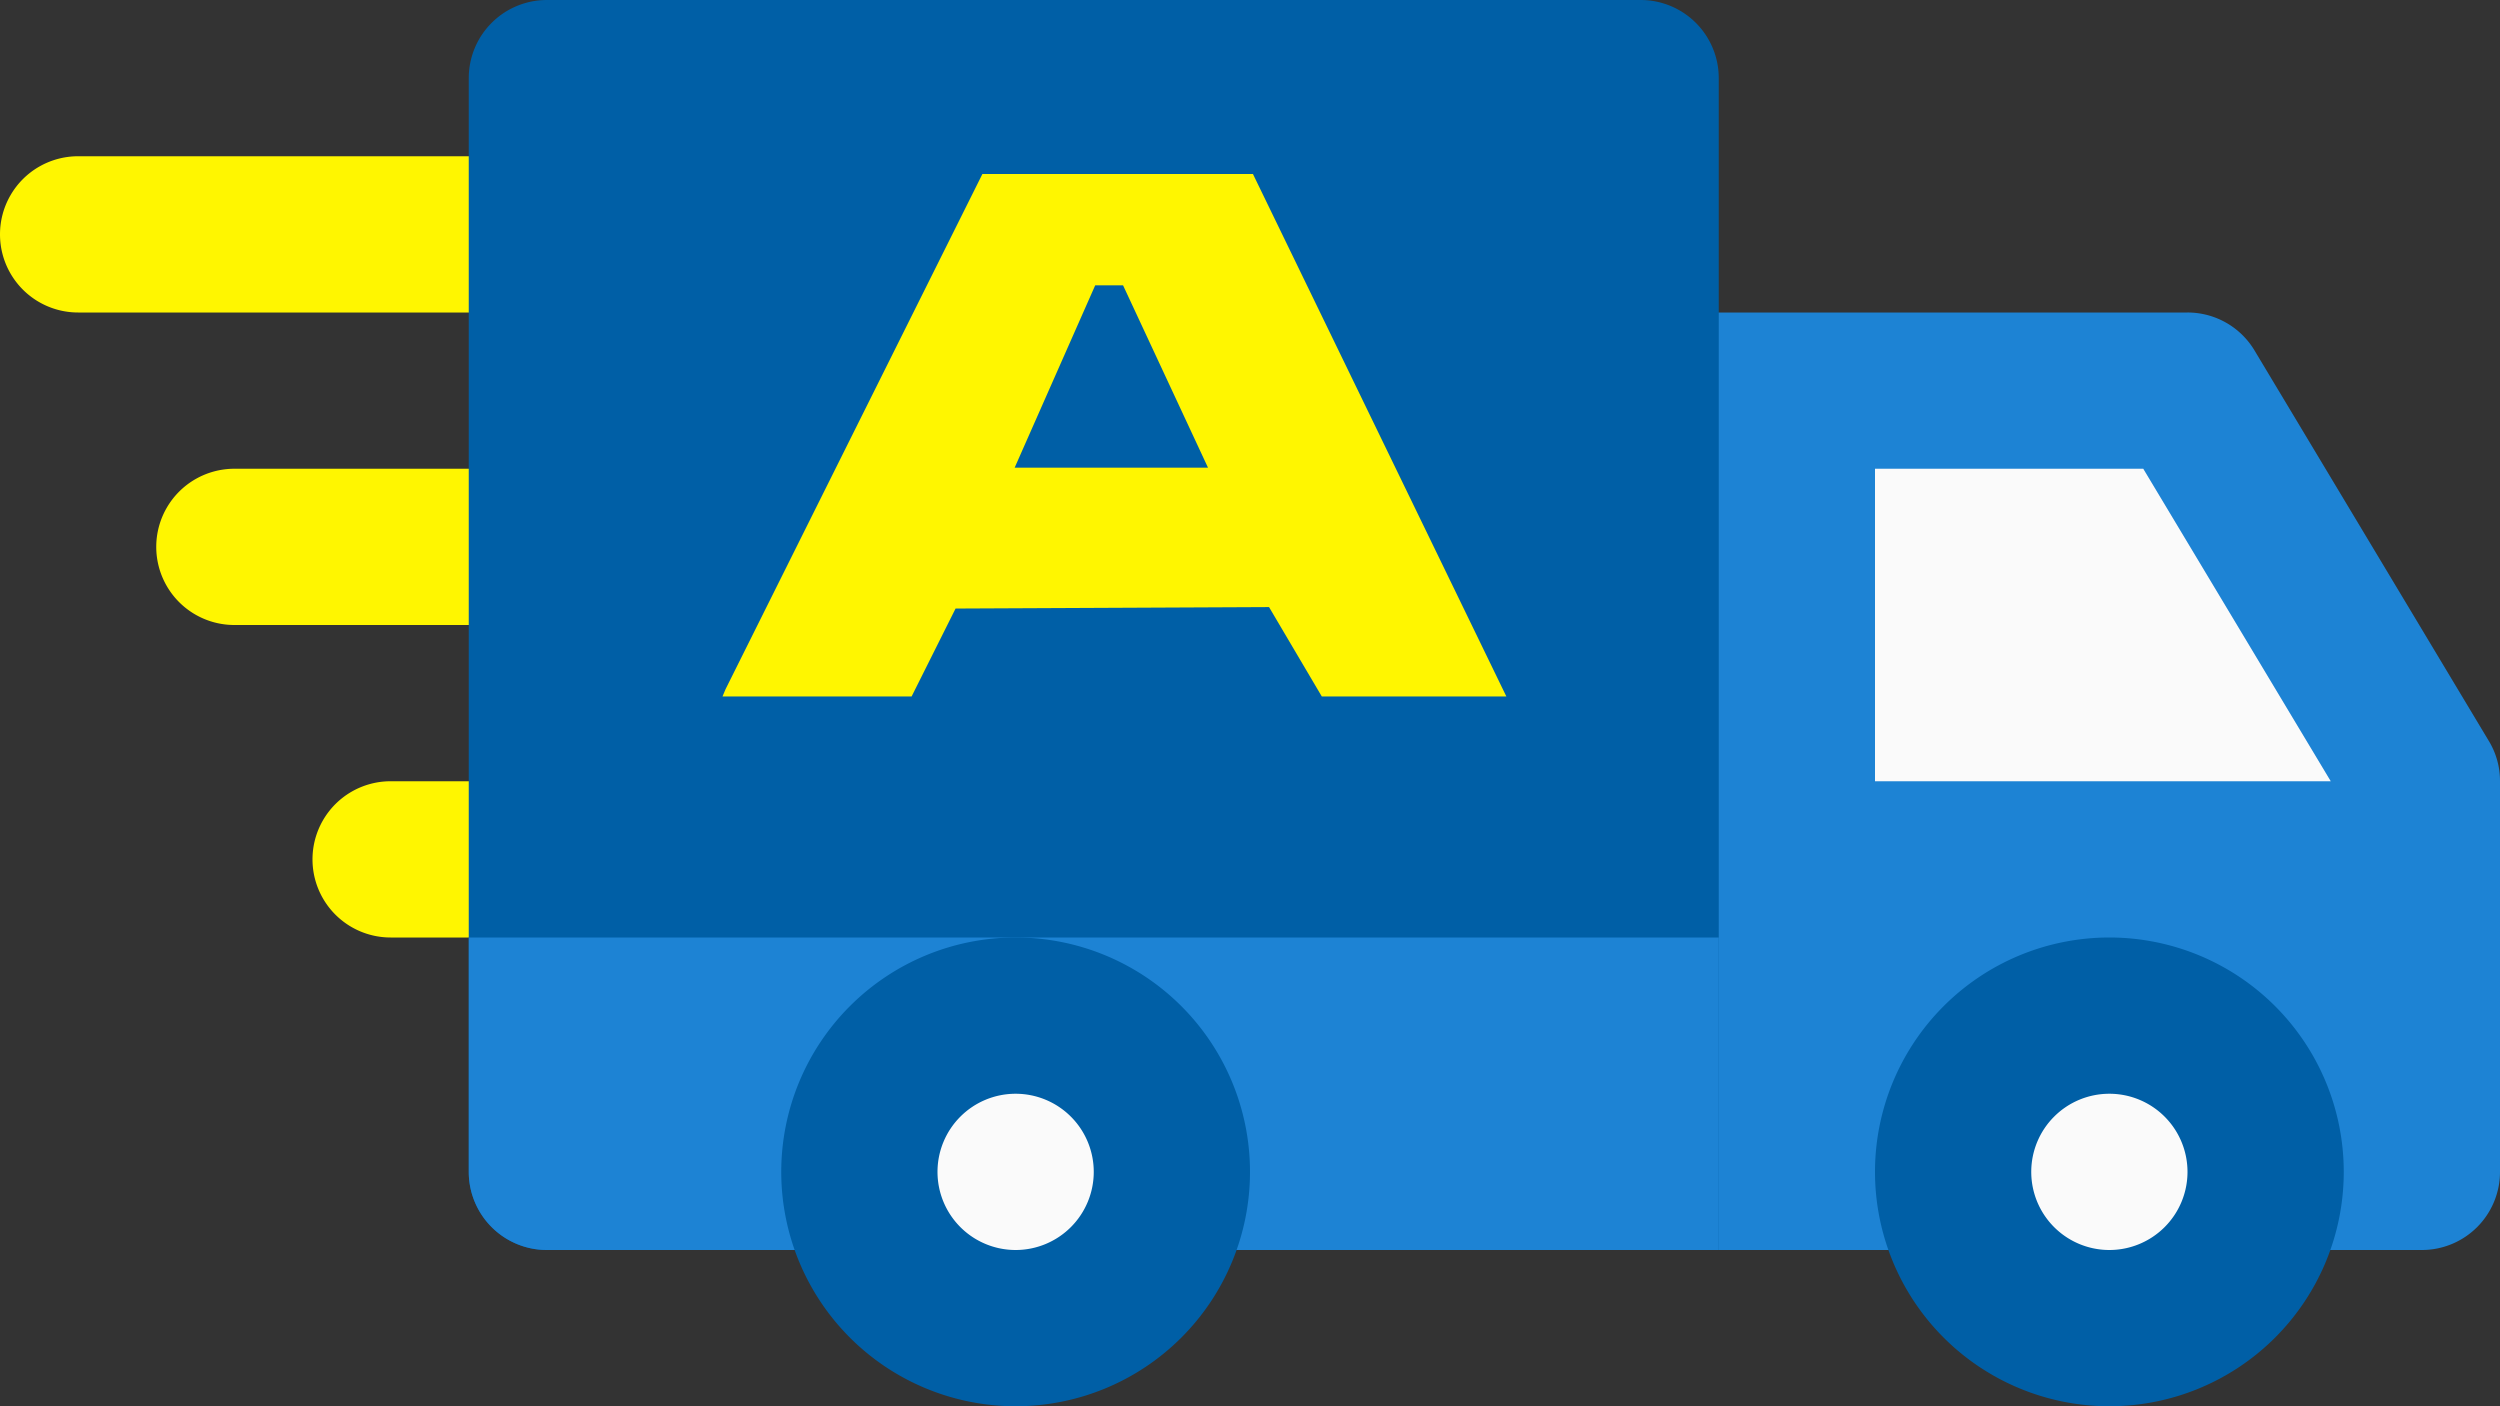 <svg id="Capa_1" data-name="Capa 1" xmlns="http://www.w3.org/2000/svg" viewBox="0 0 512 288"><rect x="0" y="0" width="512" height="288" fill="#333333" stroke="none"/><defs><style>.cls-1{fill:#fff600;}.cls-2{fill:#1d83d4;}.cls-3{fill:#fafafa;}.cls-4{fill:#005fa6;}</style></defs><title>truck</title><path class="cls-1" d="M128,48a16,16,0,0,0-16-16H16a16,16,0,0,0,0,32h96A16,16,0,0,0,128,48Z"/><path class="cls-1" d="M112,96H48a16,16,0,0,0,0,32h64a16,16,0,0,0,0-32Z"/><path class="cls-1" d="M112,160H80a16,16,0,0,0,0,32h32a16,16,0,0,0,0-32Z"/><path class="cls-2" d="M509.73,151.78l-48-80A16,16,0,0,0,448,64H336a16,16,0,0,0-16,16V240a16,16,0,0,0,16,16H496a16,16,0,0,0,16-16V160A15.76,15.76,0,0,0,509.73,151.78Z"/><polygon class="cls-3" points="384 96 438.94 96 477.34 160 384 160 384 96"/><path class="cls-4" d="M336,0H112A16,16,0,0,0,96,16V240a16,16,0,0,0,16,16H352V16A16,16,0,0,0,336,0Z"/><circle class="cls-3" cx="432" cy="240" r="32"/><path class="cls-4" d="M432,288a48,48,0,1,1,48-48A48,48,0,0,1,432,288Zm0-64a16,16,0,1,0,16,16A16,16,0,0,0,432,224Z"/><path class="cls-2" d="M352,256H112a16,16,0,0,1-16-16V192H352Z"/><circle class="cls-3" cx="208" cy="240" r="32"/><path class="cls-4" d="M208,288a48,48,0,1,1,48-48A48,48,0,0,1,208,288Zm0-64a16,16,0,1,0,16,16A16,16,0,0,0,208,224Z"/><path class="cls-1" d="M256.6,35.63H201.2l-52.6,105.5-.63,1.5H186.7l9-18,64.2-.3,10.8,18.3h37.8ZM207.8,95.78l16.5-37.35H230l17.4,37.35Z"/></svg>